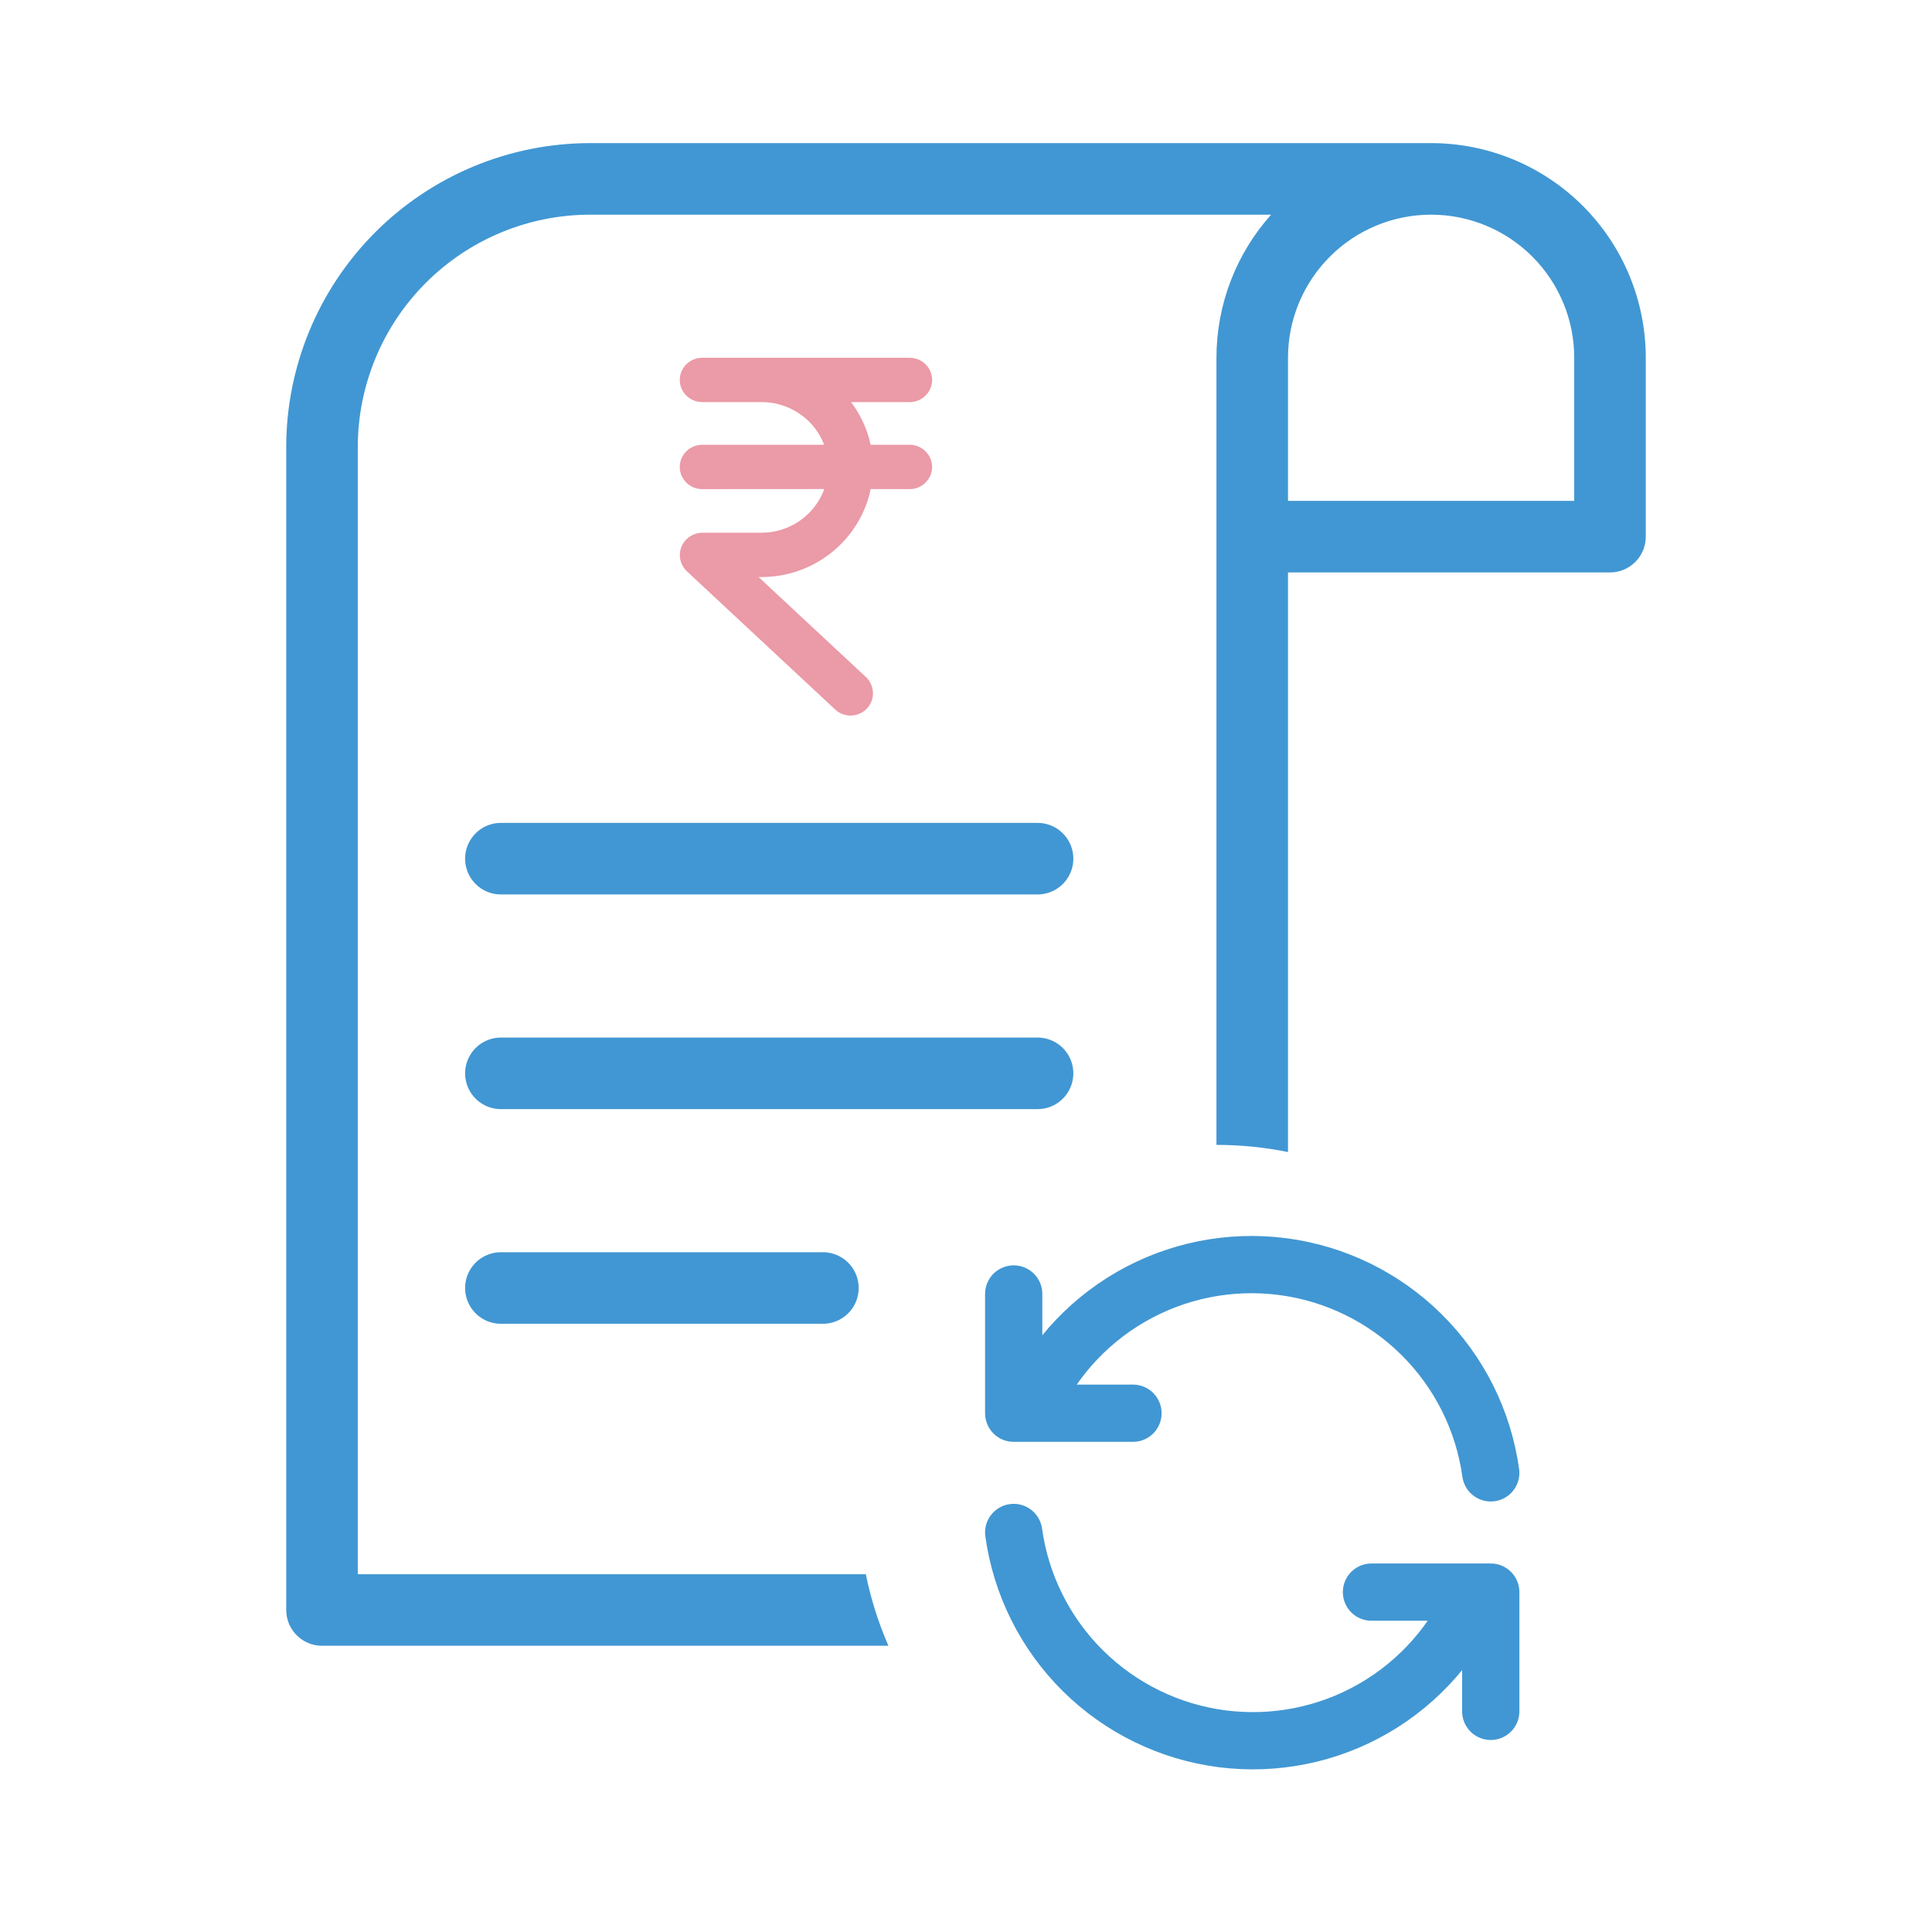 <svg width="54" height="54" viewBox="0 0 54 54" fill="none" xmlns="http://www.w3.org/2000/svg">
<path d="M14 24H29" stroke="#4197D3" stroke-width="2" stroke-linecap="round" stroke-linejoin="round"/>
<path d="M14 30H29" stroke="#4197D3" stroke-width="2" stroke-linecap="round" stroke-linejoin="round"/>
<path d="M14 36H23" stroke="#4197D3" stroke-width="2" stroke-linecap="round" stroke-linejoin="round"/>
<path fill-rule="evenodd" clip-rule="evenodd" d="M11.5 46C10.837 46 10 46 9 46C8.447 45.999 8 45.552 8 44.999C8 44.23 8 43.556 8 42.984L8 42.5V12.5C8 10.246 8.896 8.084 10.49 6.49C12.084 4.896 14.246 4 16.5 4H40C41.591 4 43.117 4.632 44.243 5.757C45.368 6.883 46 8.409 46 10V12.5L46 13.624L46 15C46 15.552 45.553 16 45 16H44.994H44.989H44.983H44.977H44.971H44.965H44.959H44.953H44.948H44.942H44.936H44.93H44.924H44.919H44.913H44.907H44.901H44.895H44.89H44.884H44.878H44.872H44.867H44.861H44.855H44.849H44.843H44.838H44.832H44.826H44.82H44.815H44.809H44.803H44.797H44.792H44.786H44.78H44.775H44.769H44.763H44.757H44.752H44.746H44.74H44.735H44.729H44.723H44.718H44.712H44.706H44.701H44.695H44.689H44.684H44.678H44.672H44.667H44.661H44.655H44.65H44.644H44.639H44.633H44.627H44.622H44.616H44.611H44.605H44.599H44.594H44.588H44.583H44.577H44.571H44.566H44.56H44.555H44.549H44.544H44.538H44.532H44.527H44.521H44.516H44.51H44.505H44.499H44.494H44.488H44.483H44.477H44.471H44.466H44.461H44.455H44.45H44.444H44.438H44.433H44.428H44.422H44.417H44.411H44.406H44.4H44.395H44.389H44.384H44.378H44.373H44.367H44.362H44.357H44.351H44.346H44.34H44.335H44.33H44.324H44.319H44.313H44.308H44.303H44.297H44.292H44.286H44.281H44.276H44.27H44.265H44.26H44.254H44.249H44.243H44.238H44.233H44.227H44.222H44.217H44.211H44.206H44.201H44.195H44.19H44.185H44.179H44.174H44.169H44.164H44.158H44.153H44.148H44.142H44.137H44.132H44.127H44.121H44.116H44.111H44.106H44.1H44.095H44.09H44.085H44.079H44.074H44.069H44.064H44.058H44.053H44.048H44.043H44.038H44.032H44.027H44.022H44.017H44.012H44.007H44.001H43.996H43.991H43.986H43.981H43.975H43.97H43.965H43.96H43.955H43.95H43.945H43.939H43.934H43.929H43.924H43.919H43.914H43.909H43.904H43.898H43.893H43.888H43.883H43.878H43.873H43.868H43.863H43.858H43.853H43.848H43.843H43.838H43.833H43.828H43.822H43.817H43.812H43.807H43.802H43.797H43.792H43.787H43.782H43.777H43.772H43.767H43.762H43.757H43.752H43.747H43.742H43.737H43.732H43.727H43.722H43.717H43.712H43.708H43.703H43.698H43.693H43.688H43.683H43.678H43.673H43.668H43.663H43.658H43.653H43.648H43.643H43.639H43.634H43.629H43.624H43.619H43.614H43.609H43.604H43.599H43.595H43.59H43.585H43.58H43.575H43.57H43.565H43.561H43.556H43.551H43.546H43.541H43.536H43.532H43.527H43.522H43.517H43.512H43.508H43.503H43.498H43.493H43.489H43.484H43.479H43.474H43.469H43.465H43.46H43.455H43.45H43.446H43.441H43.436H43.431H43.427H43.422H43.417H43.413H43.408H43.403H43.398H43.394H43.389H43.384H43.38H43.375H43.37H43.365H43.361H43.356H43.352H43.347H43.342H43.337H43.333H43.328H43.324H43.319H43.314H43.31H43.305H43.3H43.296H43.291H43.286H43.282H43.277H43.273H43.268H43.264H43.259H43.254H43.25H43.245H43.241H43.236H43.231H43.227H43.222H43.218H43.213H43.209H43.204H43.2H43.195H43.191H43.186H43.181H43.177H43.172H43.168H43.163H43.159H43.154H43.15H43.145H43.141H43.136H43.132H43.127H43.123H43.118H43.114H43.109H43.105H43.101H43.096H43.092H43.087H43.083H43.078H43.074H43.069H43.065H43.061H43.056H43.052H43.047H43.043H43.039H43.034H43.03H43.026H43.021H43.017H43.012H43.008H43.004H42.999H42.995H42.99H42.986H42.982H42.977H42.973H42.969H42.964H42.96H42.956H42.952H42.947H42.943H42.938H42.934H42.93H42.926H42.921H42.917H42.913H42.908H42.904H42.9H42.896H42.891H42.887H42.883H42.879H42.874H42.87H42.866H42.862H42.857H42.853H42.849H42.845H42.84H42.836H42.832H42.828H42.824H42.819H42.815H42.811H42.807H42.803H42.798H42.794H42.79H42.786H42.782H42.778H42.773H42.769H42.765H42.761H42.757H42.753H42.749H42.745H42.74H42.736H42.732H42.728H42.724H42.72H42.716H42.712H42.708H42.703H42.699H42.695H42.691H42.687H42.683H42.679H42.675H42.671H42.667H42.663H42.659H42.655H42.651H42.647H42.643H42.639H42.635H42.63H42.627H42.623H42.618H42.614H42.611H42.606H42.602H42.599H42.594H42.59H42.587H42.583H42.579H42.575H42.571H42.567H42.563H42.559H42.555H42.551H42.547H42.543H42.539H42.535H42.531H42.527H42.523H42.52H42.516H42.512H42.508H42.504H42.5H42.5H42.5H42.499H42.499H42.498H42.498H42.497H42.496H42.495H42.494H42.493H42.491H42.49H42.489H42.487H42.485H42.483H42.482H42.48H42.477H42.475H42.473H42.471H42.468H42.466H42.463H42.46H42.457H42.454H42.451H42.448H42.445H42.441H42.438H42.434H42.431H42.427H42.423H42.419H42.415H42.411H42.407H42.403H42.398H42.394H42.389H42.385H42.38H42.375H42.37H42.365H42.36H42.355H42.35H42.344H42.339H42.333H42.328H42.322H42.316H42.31H42.304H42.298H42.292H42.286H42.279H42.273H42.266H42.26H42.253H42.246H42.239H42.232H42.225H42.218H42.211H42.204H42.197H42.189H42.181H42.174H42.166H42.158H42.151H42.143H42.135H42.127H42.118H42.11H42.102H42.093H42.085H42.076H42.068H42.059H42.05H42.041H42.032H42.023H42.014H42.005H41.996H41.986H41.977H41.968H41.958H41.948H41.939H41.929H41.919H41.909H41.899H41.889H41.879H41.868H41.858H41.848H41.837H41.827H41.816H41.806H41.795H41.784H41.773H41.762H41.751H41.74H41.729H41.718H41.706H41.695H41.684H41.672H41.661H41.649H41.637H41.626H41.614H41.602H41.59H41.578H41.566H41.554H41.541H41.529H41.517H41.504H41.492H41.479H41.467H41.454H41.441H41.429H41.416H41.403H41.39H41.377H41.364H41.351H41.337H41.324H41.311H41.297H41.284H41.27H41.257H41.243H41.23H41.216H41.202H41.188H41.174H41.16H41.146H41.132H41.118H41.104H41.09H41.075H41.061H41.046H41.032H41.017H41.003H40.988H40.974H40.959H40.944H40.929H40.914H40.899H40.884H40.869H40.854H40.839H40.824H40.809H40.793H40.778H40.763H40.747H40.732H40.716H40.7H40.685H40.669H40.654H40.638H40.622H40.606H40.59H40.574H40.558H40.542H40.526H40.51H40.494H40.477H40.461H40.445H40.428H40.412H40.396H40.379H40.363H40.346H40.329H40.313H40.296H40.279H40.263H40.246H40.229H40.212H40.195H40.178H40.161H40.144H40.127H40.11H40.093H40.075H40.058H40.041H40.024H40.006H39.989H39.971H39.954H39.937H39.919H39.901H39.884H39.866H39.849H39.831H39.813H39.795H39.778H39.76H39.742H39.724H39.706H39.688H39.67H39.652H39.634H39.616H39.598H39.58H39.562H39.543H39.525H39.507H39.489H39.47H39.452H39.434H39.415H39.397H39.378H39.36H39.341H39.323H39.304H39.286H39.267H39.248H39.23H39.211H39.192H39.174H39.155H39.136H39.117H39.099H39.08H39.061H39.042H39.023H39.004H38.985H38.966H38.947H38.928H38.909H38.89H38.871H38.852H38.833H38.814H38.795H38.776H38.756H38.737H38.718H38.699H38.68H38.66H38.641H38.622H38.602H38.583H38.564H38.544H38.525H38.506H38.486H38.467H38.448H38.428H38.409H38.389H38.37H38.35H38.331H38.311H38.292H38.272H38.253H38.233H38.214H38.194H38.175H38.155H38.136H38.116H38.096H38.077H38.057H38.038H38.018H37.998H37.979H37.959H37.939H37.92H37.9H37.88H37.861H37.841H37.821H37.802H37.782H37.762H37.743H37.723H37.703H37.684H37.664H37.644H37.624H37.605H37.585H37.565H37.546H37.526H37.506H37.486H37.467H37.447H37.427H37.408H37.388H37.368H37.349H37.329H37.309H37.289H37.27H37.25H37.23H37.211H37.191H37.172H37.152H37.132H37.113H37.093H37.073H37.054H37.034H37.014H36.995H36.975H36.956H36.936H36.917H36.897H36.877H36.858H36.838H36.819H36.799H36.78H36.76H36.741H36.721H36.702H36.683H36.663H36.644H36.624H36.605H36.586H36.566H36.547H36.528H36.508H36.489H36.47H36.45H36.431H36.412H36.393H36.373H36.354H36.335H36.316H36.297H36.278H36.259H36.239H36.22H36.201H36.182H36.163H36.144H36.125H36.106H36.087H36.069H36.05H36.031H36.012H36V32.2C35.354 32.069 34.685 32 34 32L34 15V10C34 8.52 34.547 7.097 35.528 6H16.5C14.776 6 13.123 6.685 11.904 7.904C10.685 9.123 10 10.776 10 12.5V42.5L10 42.984L10 44L11.5 44H24.2C24.341 44.696 24.555 45.365 24.832 46H11.5ZM36 10V14H36.012H36.031H36.05H36.069H36.087H36.106H36.125H36.144H36.163H36.182H36.201H36.22H36.239H36.259H36.278H36.297H36.316H36.335H36.354H36.373H36.393H36.412H36.431H36.45H36.47H36.489H36.508H36.528H36.547H36.566H36.586H36.605H36.624H36.644H36.663H36.683H36.702H36.721H36.741H36.76H36.78H36.799H36.819H36.838H36.858H36.877H36.897H36.917H36.936H36.956H36.975H36.995H37.014H37.034H37.054H37.073H37.093H37.113H37.132H37.152H37.172H37.191H37.211H37.23H37.25H37.27H37.289H37.309H37.329H37.349H37.368H37.388H37.408H37.427H37.447H37.467H37.486H37.506H37.526H37.546H37.565H37.585H37.605H37.624H37.644H37.664H37.684H37.703H37.723H37.743H37.762H37.782H37.802H37.821H37.841H37.861H37.88H37.9H37.92H37.939H37.959H37.979H37.998H38.018H38.038H38.057H38.077H38.096H38.116H38.136H38.155H38.175H38.194H38.214H38.233H38.253H38.272H38.292H38.311H38.331H38.35H38.37H38.389H38.409H38.428H38.448H38.467H38.486H38.506H38.525H38.544H38.564H38.583H38.602H38.622H38.641H38.66H38.68H38.699H38.718H38.737H38.756H38.776H38.795H38.814H38.833H38.852H38.871H38.89H38.909H38.928H38.947H38.966H38.985H39.004H39.023H39.042H39.061H39.08H39.099H39.117H39.136H39.155H39.174H39.192H39.211H39.23H39.248H39.267H39.286H39.304H39.323H39.341H39.36H39.378H39.397H39.415H39.434H39.452H39.47H39.489H39.507H39.525H39.543H39.562H39.58H39.598H39.616H39.634H39.652H39.67H39.688H39.706H39.724H39.742H39.76H39.778H39.795H39.813H39.831H39.849H39.866H39.884H39.901H39.919H39.937H39.954H39.971H39.989H40.006H40.024H40.041H40.058H40.075H40.093H40.11H40.127H40.144H40.161H40.178H40.195H40.212H40.229H40.246H40.263H40.279H40.296H40.313H40.329H40.346H40.363H40.379H40.396H40.412H40.428H40.445H40.461H40.477H40.494H40.51H40.526H40.542H40.558H40.574H40.59H40.606H40.622H40.638H40.654H40.669H40.685H40.7H40.716H40.732H40.747H40.763H40.778H40.793H40.809H40.824H40.839H40.854H40.869H40.884H40.899H40.914H40.929H40.944H40.959H40.974H40.988H41.003H41.017H41.032H41.046H41.061H41.075H41.09H41.104H41.118H41.132H41.146H41.16H41.174H41.188H41.202H41.216H41.23H41.243H41.257H41.27H41.284H41.297H41.311H41.324H41.337H41.351H41.364H41.377H41.39H41.403H41.416H41.429H41.441H41.454H41.467H41.479H41.492H41.504H41.517H41.529H41.541H41.554H41.566H41.578H41.59H41.602H41.614H41.626H41.637H41.649H41.661H41.672H41.684H41.695H41.706H41.718H41.729H41.74H41.751H41.762H41.773H41.784H41.795H41.806H41.816H41.827H41.837H41.848H41.858H41.868H41.879H41.889H41.899H41.909H41.919H41.929H41.939H41.948H41.958H41.968H41.977H41.986H41.996H42.005H42.014H42.023H42.032H42.041H42.05H42.059H42.068H42.076H42.085H42.093H42.102H42.11H42.118H42.127H42.135H42.143H42.151H42.158H42.166H42.174H42.181H42.189H42.197H42.204H42.211H42.218H42.225H42.232H42.239H42.246H42.253H42.26H42.266H42.273H42.279H42.286H42.292H42.298H42.304H42.31H42.316H42.322H42.328H42.333H42.339H42.344H42.35H42.355H42.36H42.365H42.37H42.375H42.38H42.385H42.389H42.394H42.398H42.403H42.407H42.411H42.415H42.419H42.423H42.427H42.431H42.434H42.438H42.441H42.445H42.448H42.451H42.454H42.457H42.46H42.463H42.466H42.468H42.471H42.473H42.475H42.477H42.48H42.482H42.483H42.485H42.487H42.489H42.49H42.491H42.493H42.494H42.495H42.496H42.497H42.498H42.498H42.499H42.499H42.5H42.5H42.5H42.504H42.508H42.512H42.516H42.52H42.523H42.527H42.531H42.535H42.539H42.543H42.547H42.551H42.555H42.559H42.563H42.567H42.571H42.575H42.579H42.583H42.587H42.59H42.594H42.599H42.602H42.606H42.611H42.614H42.618H42.623H42.627H42.63H42.635H42.639H42.643H42.647H42.651H42.655H42.659H42.663H42.667H42.671H42.675H42.679H42.683H42.687H42.691H42.695H42.699H42.703H42.708H42.712H42.716H42.72H42.724H42.728H42.732H42.736H42.74H42.745H42.749H42.753H42.757H42.761H42.765H42.769H42.773H42.778H42.782H42.786H42.79H42.794H42.798H42.803H42.807H42.811H42.815H42.819H42.824H42.828H42.832H42.836H42.84H42.845H42.849H42.853H42.857H42.862H42.866H42.87H42.874H42.879H42.883H42.887H42.891H42.896H42.9H42.904H42.908H42.913H42.917H42.921H42.926H42.93H42.934H42.938H42.943H42.947H42.952H42.956H42.96H42.964H42.969H42.973H42.977H42.982H42.986H42.99H42.995H42.999H43.004H43.008H43.012H43.017H43.021H43.026H43.03H43.034H43.039H43.043H43.047H43.052H43.056H43.061H43.065H43.069H43.074H43.078H43.083H43.087H43.092H43.096H43.101H43.105H43.109H43.114H43.118H43.123H43.127H43.132H43.136H43.141H43.145H43.15H43.154H43.159H43.163H43.168H43.172H43.177H43.181H43.186H43.191H43.195H43.2H43.204H43.209H43.213H43.218H43.222H43.227H43.231H43.236H43.241H43.245H43.25H43.254H43.259H43.264H43.268H43.273H43.277H43.282H43.286H43.291H43.296H43.3H43.305H43.31H43.314H43.319H43.324H43.328H43.333H43.337H43.342H43.347H43.352H43.356H43.361H43.365H43.37H43.375H43.38H43.384H43.389H43.394H43.398H43.403H43.408H43.413H43.417H43.422H43.427H43.431H43.436H43.441H43.446H43.45H43.455H43.46H43.465H43.469H43.474H43.479H43.484H43.489H43.493H43.498H43.503H43.508H43.512H43.517H43.522H43.527H43.532H43.536H43.541H43.546H43.551H43.556H43.561H43.565H43.57H43.575H43.58H43.585H43.59H43.595H43.599H43.604H43.609H43.614H43.619H43.624H43.629H43.634H43.639H43.643H43.648H43.653H43.658H43.663H43.668H43.673H43.678H43.683H43.688H43.693H43.698H43.703H43.708H43.712H43.717H43.722H43.727H43.732H43.737H43.742H43.747H43.752H43.757H43.762H43.767H43.772H43.777H43.782H43.787H43.792H43.797H43.802H43.807H43.812H43.817H43.822H43.828H43.833H43.838H43.843H43.848H43.853H43.858H43.863H43.868H43.873H43.878H43.883H43.888H43.893H43.898H43.904H43.909H43.914H43.919H43.924H43.929H43.934H43.939H43.945H43.95H43.955H43.96H43.965H43.97H43.975H43.981H43.986H43.991H43.996H44L44 13.624L44 12.5V10C44 8.939 43.579 7.922 42.829 7.172C42.078 6.421 41.061 6 40 6C38.939 6 37.922 6.421 37.172 7.172C36.422 7.922 36 8.939 36 10Z" fill="#4197D3"/>
<path fill-rule="evenodd" clip-rule="evenodd" d="M25.426 10C25.77 10 26.053 10.276 26.053 10.62C26.053 10.961 25.77 11.239 25.426 11.239H23.785L23.814 11.275C24.065 11.618 24.244 12.011 24.335 12.432H25.426C25.746 12.432 26.012 12.671 26.048 12.979L26.053 13.05C26.053 13.393 25.77 13.671 25.426 13.671L24.336 13.669L24.313 13.771C23.994 15.085 22.824 16.062 21.43 16.125L21.284 16.129H21.203L24.209 18.929C24.434 19.149 24.464 19.497 24.278 19.746L24.227 19.807C23.991 20.054 23.597 20.066 23.344 19.832L19.19 15.96C19.074 15.844 19.002 15.684 19.002 15.523C18.997 15.178 19.276 14.896 19.629 14.89H21.286C22.07 14.888 22.75 14.407 23.021 13.717L23.038 13.669L19.627 13.671C19.306 13.671 19.04 13.431 19.003 13.123L19 13.05C19 12.71 19.281 12.432 19.627 12.432H23.035L23.021 12.397C22.765 11.753 22.136 11.287 21.404 11.242L21.288 11.239H19.627C19.281 11.239 19 10.961 19 10.62C19 10.276 19.281 10 19.627 10H25.426Z" fill="#EB9AA7"/>
<g clip-path="url(#clip0_143_2324)">
<path d="M41.667 41.167C41.463 39.7 40.782 38.341 39.73 37.3C38.678 36.258 37.313 35.591 35.845 35.401C34.376 35.212 32.886 35.51 31.604 36.251C30.322 36.992 29.319 38.133 28.75 39.5M28.333 36.167V39.5H31.667" stroke="#4197D3" stroke-width="1.6" stroke-linecap="round" stroke-linejoin="round"/>
<path d="M28.333 42.833C28.537 44.3 29.217 45.659 30.269 46.7C31.322 47.742 32.687 48.409 34.155 48.599C35.624 48.788 37.114 48.49 38.396 47.749C39.678 47.008 40.681 45.867 41.25 44.5M41.667 47.833V44.5H38.333" stroke="#4197D3" stroke-width="1.6" stroke-linecap="round" stroke-linejoin="round"/>
</g>
<defs>
<clipPath id="clip0_143_2324">
<rect width="20" height="20" fill="white" transform="translate(25 32)"/>
</clipPath>
</defs>
</svg>
